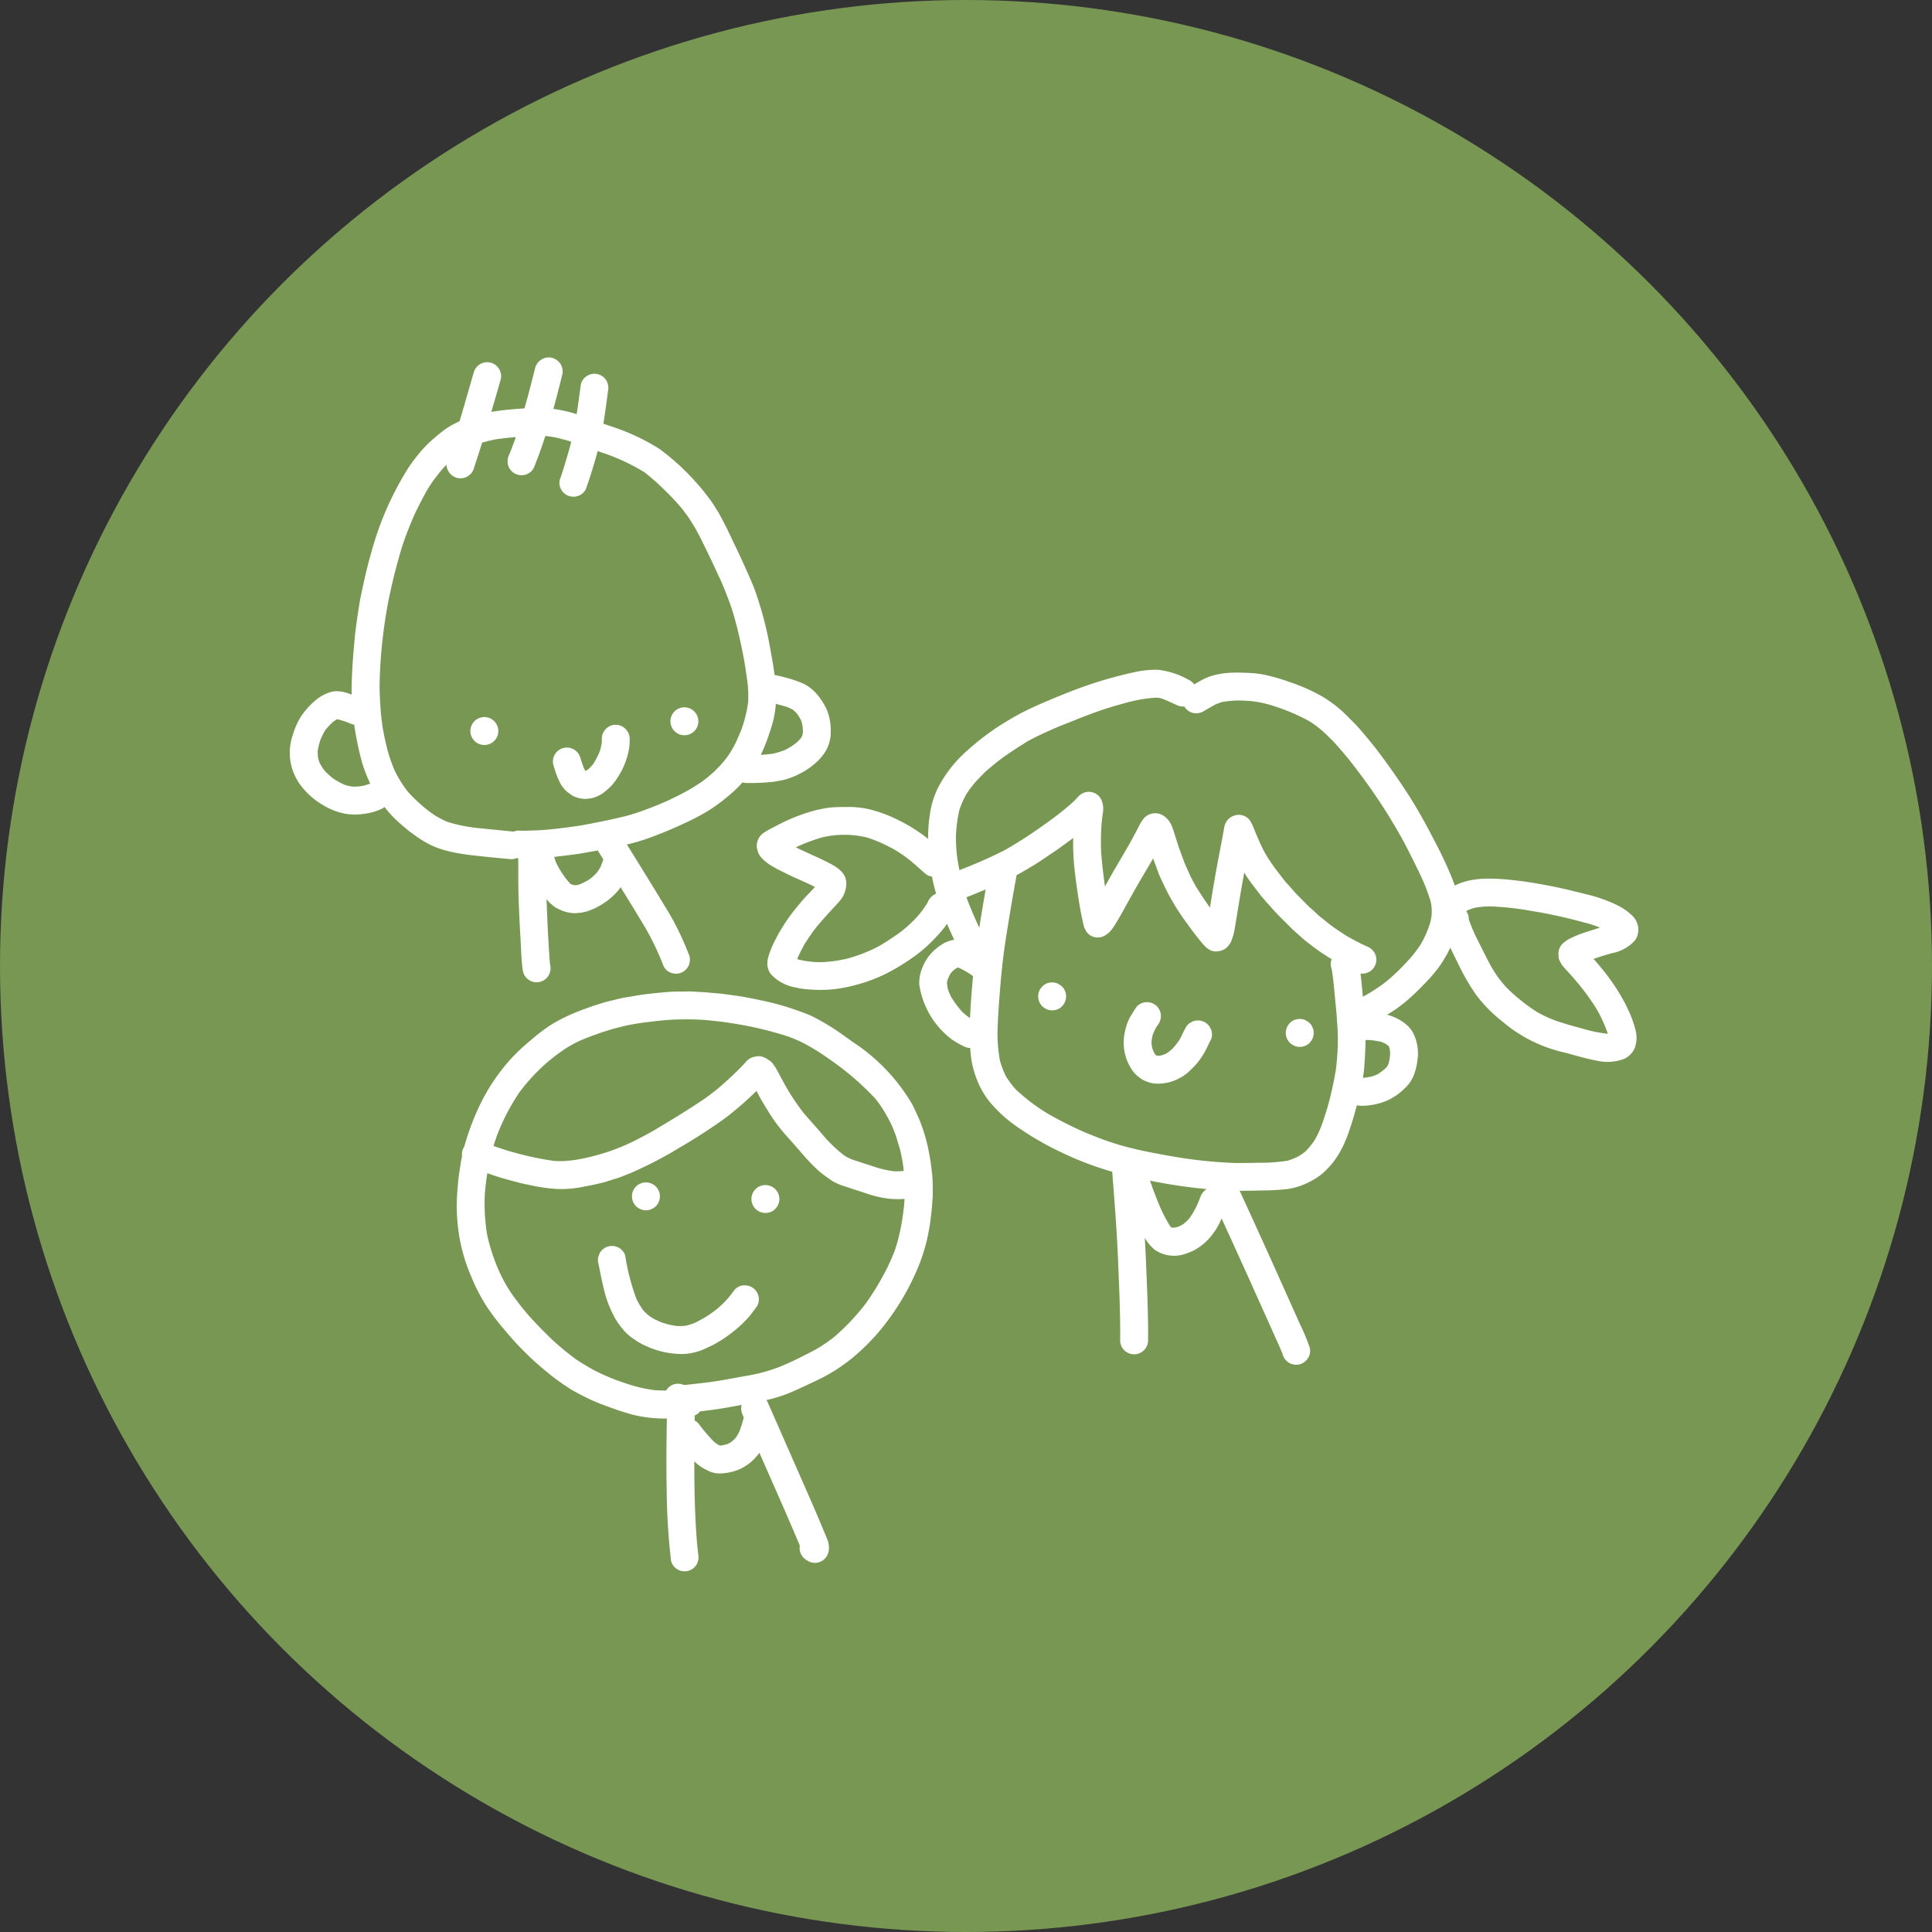<svg xmlns="http://www.w3.org/2000/svg" xmlns:xlink="http://www.w3.org/1999/xlink" width="200" height="200" viewBox="0 0 200 200">
  <rect x="0" y="0" width="200" height="200" fill="#333333" stroke="none"/>
  <defs>
    <clipPath id="clip-path">
      <rect id="長方形_32" data-name="長方形 32" width="139.617" height="125.66" fill="#fff"/>
    </clipPath>
  </defs>
  <g id="グループ_42" data-name="グループ 42" transform="translate(-1072 -2827)">
    <circle id="楕円形_2" data-name="楕円形 2" cx="100" cy="100" r="100" transform="translate(1072 2827)" fill="#789753"/>
    <g id="グループ_41" data-name="グループ 41" transform="translate(1102 2864)">
      <g id="グループ_40" data-name="グループ 40" clip-path="url(#clip-path)">
        <path id="パス_77" data-name="パス 77" d="M72.385,141.4a1.446,1.446,0,1,0,1.511,1.377,1.454,1.454,0,0,0-1.511-1.377" transform="translate(-52.311 -104.169)" fill="#fff"/>
        <path id="パス_78" data-name="パス 78" d="M151.039,137.582a1.446,1.446,0,1,0,1.511,1.377,1.454,1.454,0,0,0-1.511-1.377" transform="translate(-110.257 -101.36)" fill="#fff"/>
        <path id="パス_79" data-name="パス 79" d="M109.975,144.432l-.065,0a1.46,1.46,0,0,0-1.377,1.512c.005.1,0,.207,0,.31a6.132,6.132,0,0,1-.209.926,8.03,8.03,0,0,1-.685,1.323,4.858,4.858,0,0,1-.5.533,3.078,3.078,0,0,1-.273.17q-.043-.039-.084-.079-.04-.066-.077-.133c-.152-.39-.278-.787-.407-1.186a1.445,1.445,0,0,0-2.759.862c.113.353.215.715.354,1.058.114.28.239.552.374.823a3.69,3.69,0,0,0,.526.689l.192.168.5.356a2.957,2.957,0,0,0,1.326.345,4.336,4.336,0,0,0,.782-.1,3.458,3.458,0,0,0,.814-.344,2.182,2.182,0,0,0,.389-.267c.187-.146.368-.3.543-.461a5.982,5.982,0,0,0,.848-1.07,7.545,7.545,0,0,0,.916-1.936,5.969,5.969,0,0,0,.314-2.117,1.461,1.461,0,0,0-1.446-1.379" transform="translate(-76.235 -106.406)" fill="#fff"/>
        <path id="パス_80" data-name="パス 80" d="M55.986,38.22a5.545,5.545,0,0,0-.346-1.629,6.705,6.705,0,0,0-1.184-1.852A4.233,4.233,0,0,0,52.8,33.619a12.183,12.183,0,0,0-1.349-.442c-.418-.12-.844-.215-1.268-.309l-.046-.325c-.117-.841-.272-1.678-.422-2.513a36.375,36.375,0,0,0-1.039-4.323c-.224-.725-.447-1.456-.741-2.156-.377-.9-.773-1.784-1.182-2.669-.3-.66-.621-1.313-.934-1.968s-.618-1.34-.972-1.983c-.189-.343-.36-.708-.573-1.038-.222-.346-.428-.714-.675-1.043a22.789,22.789,0,0,0-1.627-2.009,24.168,24.168,0,0,0-3.753-3.4A22.142,22.142,0,0,0,33.01,7.056l-.548-.2c.186-1.134.334-2.274.484-3.413a1.532,1.532,0,0,0-.187-1.074,1.459,1.459,0,0,0-.919-.646,1.437,1.437,0,0,0-.3-.032,1.459,1.459,0,0,0-.771.22,1.412,1.412,0,0,0-.646.919c-.134,1.017-.268,2.034-.429,3.046-.363-.116-.729-.221-1.1-.305-.43-.1-.867-.18-1.307-.239.328-1.189.631-2.385.928-3.581A1.455,1.455,0,0,0,27.1.034,1.427,1.427,0,0,0,26.8,0,1.479,1.479,0,0,0,25.385,1.14c-.343,1.384-.7,2.763-1.088,4.134-.209.014-.418.029-.628.044-.937.07-1.878.165-2.808.323q.5-1.7.983-3.393A1.453,1.453,0,0,0,20.737.529a1.428,1.428,0,0,0-.3-.033,1.459,1.459,0,0,0-.77.22,1.51,1.51,0,0,0-.646.919c-.478,1.659-.954,3.319-1.45,4.973-.172.082-.343.166-.512.25a7.473,7.473,0,0,0-1.18.738c-.5.377-.985.8-1.45,1.221a12.922,12.922,0,0,0-1.318,1.466c-.281.348-.55.718-.8,1.09a32.158,32.158,0,0,0-3.885,8.862C8,21.688,7.676,23.17,7.366,24.65c-.156.746-.265,1.506-.374,2.261s-.215,1.505-.281,2.261c-.076.864-.157,1.728-.212,2.593-.053.824-.082,1.642-.1,2.468,0,.222,0,.444.007.667-.189-.064-.378-.131-.569-.189a3.427,3.427,0,0,0-.973-.156,2.276,2.276,0,0,0-.592.075,4.442,4.442,0,0,0-1.714.956,7.912,7.912,0,0,0-1.422,1.62,7.569,7.569,0,0,0-.81,1.826A5.649,5.649,0,0,0,.414,43.05,6.552,6.552,0,0,0,.959,44.07a7.816,7.816,0,0,0,.736.9,7.731,7.731,0,0,0,1.767,1.386,6.872,6.872,0,0,0,2.086.845,5.826,5.826,0,0,0,2.023.061,6.148,6.148,0,0,0,1.7-.424l.335-.153a1.516,1.516,0,0,0,.194-.149,11.878,11.878,0,0,0,1.628,1.726l.753.639c.225.192.478.357.713.533a10.65,10.65,0,0,0,1.8,1.09,9.776,9.776,0,0,0,2.07.671c.637.141,1.273.243,1.922.321,1.3.156,2.6.276,3.9.4l.373.032a1.469,1.469,0,0,0,.493-.112c.068.006.134.007.2.011,0,1.054,0,2.109.012,3.164.008.928.055,1.854.095,2.781.034.83.081,1.659.13,2.487.063,1.089.077,2.2.249,3.279a1.445,1.445,0,0,0,2.631.456,1.5,1.5,0,0,0,.19-1.09c-.013-.079-.026-.159-.037-.239-.123-1.634-.209-3.274-.278-4.911-.024-.567-.047-1.133-.065-1.7.028.037.055.076.084.112.089.107.182.209.28.307l.454.382a5.431,5.431,0,0,0,.933.452,4.123,4.123,0,0,0,1,.2,2.488,2.488,0,0,0,.449-.01,4.7,4.7,0,0,0,.826-.128,6.512,6.512,0,0,0,1.729-.782A6.736,6.736,0,0,0,34.1,55.047c.051-.064.1-.13.147-.2q.83,1.345,1.652,2.694c.51.845,1.043,1.687,1.488,2.569a28.89,28.89,0,0,1,1.309,2.908,1.387,1.387,0,0,0,.863.718,1.445,1.445,0,0,0,1.8-.962l.061-.369a1.449,1.449,0,0,0-.16-.716,28.868,28.868,0,0,0-1.309-2.906c-.444-.882-.977-1.726-1.488-2.57-1.173-1.94-2.372-3.864-3.568-5.789a19.17,19.17,0,0,0,2.142-.622,43.954,43.954,0,0,0,4.608-1.955,20.5,20.5,0,0,0,2.012-1.133,18.722,18.722,0,0,0,2.065-1.591,11.169,11.169,0,0,0,1.144-1.133,1.476,1.476,0,0,0,.478.067A22.85,22.85,0,0,0,50,43.94c.348-.051.693-.114,1.038-.183a6.59,6.59,0,0,0,.732-.219A8.826,8.826,0,0,0,52.975,43a7.794,7.794,0,0,0,1.793-1.335,5.547,5.547,0,0,0,.708-.915,3.814,3.814,0,0,0,.387-.934A3.374,3.374,0,0,0,56,38.885c.008-.224,0-.442-.016-.665M7.514,44.362a6,6,0,0,1-1.009.07,5.506,5.506,0,0,1-.764-.165A7.9,7.9,0,0,1,4.5,43.6a7.3,7.3,0,0,1-.916-.842,5.756,5.756,0,0,1-.482-.754,4.607,4.607,0,0,1-.179-.578,5.362,5.362,0,0,1-.036-.663,7.085,7.085,0,0,1,.276-1.151,6.716,6.716,0,0,1,.527-1.051,7.683,7.683,0,0,1,.8-.846,3.947,3.947,0,0,1,.413-.262c.29.067.573.154.857.248.16.062.319.125.477.189a2.289,2.289,0,0,0,.432.133c.041.312.087.624.145.933.113.606.225,1.207.367,1.807.1.415.2.827.318,1.236a15.409,15.409,0,0,0,.826,2.114,4.653,4.653,0,0,1-.806.244M29.26,54.612l-.023-.011.025.011h0m.006,0h0l.066.03-.067-.03M32.192,52.7a5.161,5.161,0,0,1-.414.644,6.2,6.2,0,0,1-.749.681,7.16,7.16,0,0,1-1,.519,3.708,3.708,0,0,1-.365.09c-.085,0-.168,0-.254-.007-.107-.028-.211-.061-.317-.1l-.046-.028a8.978,8.978,0,0,1-1.523-2.3c-.051-.163-.1-.328-.148-.492l.611-.073c.721-.089,1.445-.166,2.162-.286.578-.1,1.155-.2,1.731-.31l.575.926c-.08.249-.168.492-.268.732M45.4,41.2a9.828,9.828,0,0,1-.918,1.117c-.217.217-.423.453-.655.654l-.576.5c-.265.2-.528.414-.808.6-.408.264-.81.52-1.232.757-.729.407-1.477.772-2.233,1.126-.656.279-1.312.561-1.983.8a22.124,22.124,0,0,1-2.193.722c-1.467.364-2.944.657-4.429.933-1.09.179-2.188.323-3.287.436-.557.057-1.113.1-1.672.117-.517.017-1.035.046-1.552.033l-.2-.016a1.435,1.435,0,0,0-.492.111c-1.1-.106-2.194-.222-3.292-.33a16.68,16.68,0,0,1-3.527-.667,9.291,9.291,0,0,1-1.617-.872,16.359,16.359,0,0,1-2.5-2.248,11.981,11.981,0,0,1-1.357-2.16,15.864,15.864,0,0,1-.69-1.906c-.11-.373-.19-.753-.279-1.132-.113-.473-.2-.95-.291-1.43-.068-.53-.148-1.06-.189-1.593-.052-.675-.1-1.347-.12-2.025-.037-1.2.036-2.4.113-3.6a52.434,52.434,0,0,1,.821-6.088c.23-1.1.48-2.2.769-3.286.155-.585.319-1.165.488-1.746.131-.449.286-.891.437-1.334.377-.991.759-1.984,1.228-2.936.281-.57.57-1.131.874-1.69.234-.432.509-.842.781-1.25.276-.365.556-.725.844-1.08a7.548,7.548,0,0,1,.557-.606,1.583,1.583,0,0,0,.228.725,1.446,1.446,0,0,0,1.993.458c.1-.079.193-.158.289-.238a1.46,1.46,0,0,0,.357-.681c.285-.847.557-1.7.822-2.553.448-.13.9-.238,1.364-.336.7-.1,1.409-.176,2.118-.241-.042.127-.083.255-.126.383-.18.487-.363.973-.559,1.454a1.534,1.534,0,0,0-.1,1.1,1.445,1.445,0,0,0,1.81.949,1.391,1.391,0,0,0,.849-.709c.442-1.078.831-2.175,1.187-3.282a8.592,8.592,0,0,1,1.089.158c.537.123,1.067.26,1.592.428-.08.327-.165.653-.259.978-.247.852-.5,1.7-.775,2.544l-.022.058-.132.364a1.446,1.446,0,0,0,1.844,1.686,1.377,1.377,0,0,0,.849-.708c.387-1.035.7-2.089,1.009-3.149q.117-.4.223-.81l.437.159a21.042,21.042,0,0,1,4.4,2.037,22.989,22.989,0,0,1,2.1,1.855c.617.594,1.2,1.218,1.754,1.865l.6.8c.242.323.443.687.662,1.025s.384.694.574,1.038.358.717.535,1.075c.612,1.237,1.192,2.491,1.771,3.743.3.716.586,1.43.852,2.159.234.638.427,1.294.6,1.95.37,1.382.663,2.773.92,4.178q.143.906.271,1.812a12.149,12.149,0,0,1,.1,2.312,13.247,13.247,0,0,1-.718,2.879c-.188.46-.384.912-.592,1.364A10.957,10.957,0,0,1,45.4,41.2m7.65-2.043c-.043.088-.089.171-.138.254a5.538,5.538,0,0,1-.49.5,7.709,7.709,0,0,1-1.091.695,8.006,8.006,0,0,1-1.332.421c-.413.056-.825.094-1.24.116A18.057,18.057,0,0,0,49.616,39c.131-.365.238-.735.348-1.107a9.711,9.711,0,0,0,.348-2.028c.389.1.776.2,1.158.32a5.326,5.326,0,0,1,.641.307,4.249,4.249,0,0,1,.369.36,5.78,5.78,0,0,1,.438.7,4.452,4.452,0,0,1,.147.51,5.873,5.873,0,0,1,.052.778c-.018.107-.042.212-.07.316" transform="translate(0 -0.001)" fill="#fff"/>
        <path id="パス_81" data-name="パス 81" d="M114.825,268.1a22.127,22.127,0,0,0-.384-2.52,17.268,17.268,0,0,0-.609-2.205c-.131-.348-.253-.7-.406-1.041-.22-.484-.439-.966-.685-1.436a19.4,19.4,0,0,0-6.125-6.388c-.7-.506-1.39-1.012-2.116-1.474-.648-.413-1.308-.791-1.993-1.141a9.605,9.605,0,0,0-.958-.4c-.5-.19-1-.365-1.5-.528-.673-.216-1.356-.41-2.044-.569-.8-.184-1.585-.35-2.387-.5s-1.612-.249-2.421-.357c-.346-.047-.695-.07-1.042-.1-.449-.041-.9-.086-1.349-.105-.369-.016-.744-.051-1.114-.051h-.05l-1.29.014c-.817.008-1.64.108-2.453.189-.691.068-1.382.171-2.065.294-.464.082-.946.139-1.4.253l-1.239.306c-.4.1-.788.237-1.179.356-.364.11-.719.249-1.076.375-.612.218-1.211.458-1.8.733-.494.229-.975.475-1.445.749a14.3,14.3,0,0,0-1.543,1.069c-.4.306-.776.643-1.162.964a18.946,18.946,0,0,0-1.685,1.6,20.172,20.172,0,0,0-3.539,5.406,25.887,25.887,0,0,0-1.179,3.141q-.095.307-.179.62a1.361,1.361,0,0,0-.227.965c-.062.3-.119.6-.164.9q-.09.6-.181,1.207c-.067.446-.085.9-.126,1.354a19.084,19.084,0,0,0,.443,6.131,19.323,19.323,0,0,0,1.007,2.961,18.784,18.784,0,0,0,1.664,3.164,25.4,25.4,0,0,0,1.769,2.3,32.011,32.011,0,0,0,3.284,3.415c.577.51,1.174,1,1.777,1.476.335.266.692.514,1.047.754.319.218.641.437.978.628.581.329,1.169.629,1.773.914.673.317,1.38.576,2.08.829.8.288,1.6.56,2.419.771a13.543,13.543,0,0,0,2.891.369c.179.007.357,0,.536,0-.036,2.489-.064,4.979-.015,7.468a69.9,69.9,0,0,0,.446,7.229,1.393,1.393,0,0,0,.637.9,1.445,1.445,0,0,0,1.994-.448,1.535,1.535,0,0,0,.19-1.09c-.048-.383-.087-.767-.126-1.15-.228-2.819-.284-5.645-.279-8.472a5.017,5.017,0,0,0,1.921,1.161,2.922,2.922,0,0,0,1,.078,5.61,5.61,0,0,0,1.26-.238,4.826,4.826,0,0,0,1.967-1.2,5.4,5.4,0,0,0,.588-.691q.744,1.69,1.488,3.381c.474,1.079.953,2.155,1.418,3.238.236.549.477,1.1.708,1.648.188.449.386.9.572,1.346a1.451,1.451,0,0,0,.012.573,1.526,1.526,0,0,0,.637.9,2.565,2.565,0,0,0,.49.246,1.379,1.379,0,0,0,1.085-.1,1.454,1.454,0,0,0,.781-1.233,2.466,2.466,0,0,0-.029-.584,2.755,2.755,0,0,0-.176-.548c-.081-.217-.174-.429-.264-.644l-.413-.989c-.224-.535-.455-1.066-.683-1.6-.486-1.129-.983-2.254-1.477-3.378q-1.65-3.753-3.3-7.506a1.177,1.177,0,0,0-.119-.206c.095-.022.19-.042.284-.066a14.307,14.307,0,0,0,2.166-.7c.815-.35,1.617-.726,2.417-1.109a18.057,18.057,0,0,0,4.047-2.5,22.576,22.576,0,0,0,3.144-3.2,26.4,26.4,0,0,0,2.726-4.2c.385-.759.738-1.52,1.053-2.309a20.146,20.146,0,0,0,.754-2.4c.09-.347.145-.7.216-1.056s.133-.743.176-1.112c.057-.49.129-.981.159-1.474.025-.38.07-.763.071-1.143a19.1,19.1,0,0,0-.068-2.216M72.1,259.749a19.9,19.9,0,0,1,2.648-2.906c.393-.356.82-.682,1.229-1.021l-.285.236c.431-.333.869-.652,1.33-.943a13.562,13.562,0,0,1,1.23-.674c.511-.229,1.029-.434,1.557-.622.357-.127.712-.265,1.075-.375.4-.12.795-.261,1.2-.36l1.239-.306c.523-.095,1.046-.189,1.573-.26.76-.1,1.516-.186,2.279-.261a28.847,28.847,0,0,1,4.079-.025c.686.064,1.369.133,2.053.224.735.1,1.467.219,2.2.356a37.28,37.28,0,0,1,4.537,1.172c.34.132.676.268,1.011.418.413.183.806.41,1.2.631a23.023,23.023,0,0,1,1.978,1.284,28.226,28.226,0,0,1,4.725,4.061,11.043,11.043,0,0,1,.777,1.082c.283.458.543.925.793,1.4.087.183.174.367.245.554.126.335.278.67.38,1.013s.209.695.314,1.042.163.7.244,1.046c.054.3.107.591.141.889.017.153.033.3.049.457a6.32,6.32,0,0,1-1,.037,10.705,10.705,0,0,1-2.028-.462c-.778-.257-1.559-.5-2.336-.765a4.846,4.846,0,0,1-.7-.347c-.048-.03-.1-.062-.142-.094a15.284,15.284,0,0,1-2.254-2.189c-.633-.746-1.3-1.468-1.932-2.21a24.856,24.856,0,0,1-1.44-2.089c-.5-.805-.92-1.662-1.386-2.491a2.812,2.812,0,0,0-.266-.394,1.446,1.446,0,0,0-.541-.5,1.332,1.332,0,0,0-.331-.2,1.451,1.451,0,0,0-.684-.17l-.066,0a4.822,4.822,0,0,0-.517.1,1.6,1.6,0,0,0-.756.537c-.271.292-.544.581-.828.86-.627.618-1.28,1.206-1.944,1.782-.571.466-1.153.918-1.766,1.327-.833.554-1.678,1.089-2.528,1.617-.764.473-1.536.935-2.308,1.395-.74.44-1.509.827-2.273,1.219a22.442,22.442,0,0,1-2.652,1.08c-.587.183-1.167.359-1.763.5-.445.108-.9.2-1.345.284-.412.064-.823.117-1.24.145a8.915,8.915,0,0,1-1.243-.015,32.25,32.25,0,0,1-4.28-.923c-.484-.125-.958-.3-1.433-.45-.161-.052-.322-.107-.482-.164.109-.354.223-.706.348-1.055a21.762,21.762,0,0,1,2.325-4.487m33.57,6.471c-.074-.052-.148-.1-.221-.158l.221.158M94.826,294.966a4.317,4.317,0,0,1-.338.549,5.467,5.467,0,0,1-.486.441,3.936,3.936,0,0,1-.365.186c-.2.055-.39.1-.59.14-.074,0-.147,0-.221,0l-.032-.011a5.159,5.159,0,0,1-.532-.374,17.862,17.862,0,0,1-1.594-1.871,1.207,1.207,0,0,0-.41-.322q0-.265.008-.53a1.35,1.35,0,0,0,.486-.333c.027-.029.052-.058.076-.089l.16-.018c.779-.089,1.554-.192,2.327-.324.6-.1,1.2-.214,1.806-.326a1.525,1.525,0,0,0,.11,1.042l.112.255a10.877,10.877,0,0,1-.517,1.589M111.6,273.72c-.095.469-.2.927-.321,1.389-.091.353-.207.7-.322,1.042-.184.458-.375.909-.58,1.359-.226.491-.481.969-.742,1.442a29.507,29.507,0,0,1-1.616,2.569c-.238.307-.474.615-.726.911-.306.357-.62.7-.938,1.048a21.393,21.393,0,0,1-1.7,1.607,14.459,14.459,0,0,1-2.008,1.336c-.748.4-1.5.773-2.267,1.141-.525.24-1.05.476-1.59.681a17.005,17.005,0,0,1-1.906.575c-.63.158-1.281.254-1.919.371q-.836.155-1.672.307c-.656.111-1.311.215-1.971.29l-1.118.127c-.354.039-.719.1-1.078.1a1.476,1.476,0,0,0-1.013-.061,1.448,1.448,0,0,0-.807.644c-.386,0-.772-.01-1.157-.035a14.564,14.564,0,0,1-2.793-.633c-.414-.133-.824-.277-1.233-.425a22.04,22.04,0,0,1-2.039-.89,21.294,21.294,0,0,1-2.1-1.247,27.038,27.038,0,0,1-2.843-2.389c-.554-.546-1.092-1.1-1.626-1.669-.394-.419-.76-.861-1.128-1.3l-.787-1.038a14.838,14.838,0,0,1-1.512-2.567,19.442,19.442,0,0,1-1.323-3.992,20.365,20.365,0,0,1-.225-4.208c.054-.579.108-1.157.2-1.733.019-.125.038-.25.057-.374.354.126.71.249,1.068.363.785.25,1.578.452,2.375.658.383.1.776.168,1.162.252a17.469,17.469,0,0,0,2.591.359,10.935,10.935,0,0,0,2.8-.242c.386-.077.778-.138,1.16-.23.345-.085.7-.15,1.042-.255l1.242-.385c.4-.123.784-.3,1.172-.446.354-.134.7-.3,1.041-.456a40,40,0,0,0,4.238-2.261,54.529,54.529,0,0,0,4.8-3.111,33.991,33.991,0,0,0,3.169-2.763l.021.039c.164.31.328.622.5.924.4.682.812,1.351,1.253,2.008a18.465,18.465,0,0,0,1.576,1.948c.487.549.972,1.1,1.446,1.654A18.678,18.678,0,0,0,103,267.765a10.139,10.139,0,0,0,1.021.8c.191.136.38.27.582.393a6.284,6.284,0,0,0,1.266.524c.7.239,1.415.462,2.121.694a11.119,11.119,0,0,0,2.072.519,8.366,8.366,0,0,0,1.761.073c.055,0,.109-.014.163-.02-.011.206-.025.411-.04.617-.091.787-.189,1.573-.346,2.351" transform="translate(-48.348 -183.649)" fill="#fff"/>
        <path id="パス_82" data-name="パス 82" d="M136.056,327.264a1.445,1.445,0,0,0,.917-2.5,1.494,1.494,0,0,0-1.055-.387,1.445,1.445,0,0,0-.917,2.5,1.493,1.493,0,0,0,1.055.387" transform="translate(-99.12 -238.975)" fill="#fff"/>
        <path id="パス_83" data-name="パス 83" d="M182.893,325.432a1.445,1.445,0,0,0-.917,2.5,1.493,1.493,0,0,0,1.054.387,1.445,1.445,0,0,0,.917-2.5,1.493,1.493,0,0,0-1.055-.387" transform="translate(-133.727 -239.753)" fill="#fff"/>
        <path id="パス_84" data-name="パス 84" d="M136.289,353.454a1.387,1.387,0,0,0-.988.458,13.509,13.509,0,0,1-.841,1.058,10.48,10.48,0,0,1-.94.895,12.414,12.414,0,0,1-1.1.793c-.4.246-.8.466-1.219.671a6.32,6.32,0,0,1-.956.31,5.491,5.491,0,0,1-.837.033,7.147,7.147,0,0,1-.8-.128c-.3-.07-.6-.16-.888-.257-.224-.093-.442-.191-.661-.3a5.043,5.043,0,0,1-.587-.356,5.54,5.54,0,0,1-.619-.567,8.162,8.162,0,0,1-.708-1.176,22.377,22.377,0,0,1-1.17-4.5,1.389,1.389,0,0,0-.7-.838,1.455,1.455,0,0,0-.681-.169,1.435,1.435,0,0,0-.437.068,1.45,1.45,0,0,0-.838.7c-.045.121-.09.242-.134.364a1.436,1.436,0,0,0,.032.754c.159.816.318,1.634.512,2.443a11.753,11.753,0,0,0,.662,2.063,11.97,11.97,0,0,0,.584,1.183,8.119,8.119,0,0,0,.9,1.217,5.215,5.215,0,0,0,1.07.9c.138.091.273.19.415.272a8.682,8.682,0,0,0,1.123.548,8.821,8.821,0,0,0,2.392.614,8.392,8.392,0,0,0,1.192.058,6.32,6.32,0,0,0,1.511-.287,7.441,7.441,0,0,0,.994-.417c.187-.087.377-.17.559-.27a13.118,13.118,0,0,0,1.848-1.207,12.474,12.474,0,0,0,1.754-1.611c.244-.285.465-.585.687-.886.073-.1.146-.2.218-.3a1.446,1.446,0,0,0-1.344-2.125" transform="translate(-89.251 -257.4)" fill="#fff"/>
        <path id="パス_85" data-name="パス 85" d="M296.612,246.064l-.331-.2a1.426,1.426,0,0,0-.574-.121,1.487,1.487,0,0,0-.173.01,1.382,1.382,0,0,0-.954.526,1.445,1.445,0,0,0,.215,2.033l.331.2a1.428,1.428,0,0,0,.747.111,1.383,1.383,0,0,0,.954-.526,1.445,1.445,0,0,0-.215-2.033" transform="translate(-216.786 -181.043)" fill="#fff"/>
        <path id="パス_86" data-name="パス 86" d="M393.965,260.433l-.331-.2a1.426,1.426,0,0,0-.574-.121,1.483,1.483,0,0,0-.173.01,1.382,1.382,0,0,0-.954.526,1.445,1.445,0,0,0,.215,2.033l.331.2a1.429,1.429,0,0,0,.747.111,1.382,1.382,0,0,0,.954-.526,1.445,1.445,0,0,0-.215-2.033" transform="translate(-288.508 -191.629)" fill="#fff"/>
        <path id="パス_87" data-name="パス 87" d="M336.109,255.513a1.455,1.455,0,0,0-1.107-.02l-.324.178a1.433,1.433,0,0,0-.472.589c-.122.2-.217.42-.318.633-.086.18-.179.354-.275.528a7,7,0,0,1-.77.954,4.9,4.9,0,0,1-.58.44c-.155.07-.309.132-.469.188-.129.024-.258.041-.391.053l-.1-.014L331.2,259l-.011-.009a3.139,3.139,0,0,1-.2-.276,4.362,4.362,0,0,1-.187-.469,4.685,4.685,0,0,1-.076-.64,5.854,5.854,0,0,1,.12-.685,4.684,4.684,0,0,1,.339-.758q.1-.154.2-.306a1.554,1.554,0,0,0,.311-1.079,1.444,1.444,0,0,0-1.439-1.276,1.415,1.415,0,0,0-.167.01,1.394,1.394,0,0,0-.954.526c-.225.345-.437.7-.65,1.052a5.394,5.394,0,0,0-.5,1.427,5.091,5.091,0,0,0,.224,3.053,5.381,5.381,0,0,0,.549,1.007,3.259,3.259,0,0,0,.5.551,3.015,3.015,0,0,0,.61.429,3.27,3.27,0,0,0,1.374.378,4.64,4.64,0,0,0,1.766-.287,5.129,5.129,0,0,0,1.188-.632,4.219,4.219,0,0,0,.535-.461c.153-.145.313-.29.455-.446a7.535,7.535,0,0,0,.635-.782,8.4,8.4,0,0,0,.632-1.083c.137-.276.254-.561.413-.825a1.379,1.379,0,0,0,.02-1.105,1.455,1.455,0,0,0-.768-.8" transform="translate(-241.526 -186.757)" fill="#fff"/>
        <path id="パス_88" data-name="パス 88" d="M274.714,149a2.078,2.078,0,0,0-.563-.786c-.116-.106-.222-.2-.344-.3a7.174,7.174,0,0,0-1.162-.726,15.133,15.133,0,0,0-3.269-1.134c-1.5-.379-3.006-.747-4.534-1.006a36.628,36.628,0,0,0-4.233-.553c-.416-.021-.833-.039-1.248-.039a9.244,9.244,0,0,0-1.892.171,6.87,6.87,0,0,0-1.479.478c-.045.021-.087.047-.131.07-.131-.379-.277-.752-.43-1.122-.587-1.415-1.284-2.791-2-4.145-.746-1.418-1.529-2.83-2.4-4.175s-1.791-2.67-2.75-3.964c-.409-.55-.829-1.094-1.267-1.622-.56-.673-1.12-1.356-1.742-1.974l-.865-.859a12.6,12.6,0,0,0-2.665-1.935,19.862,19.862,0,0,0-3.025-1.292,19.322,19.322,0,0,0-1.985-.6,9.43,9.43,0,0,0-1.755-.3c-.546-.031-1.1-.059-1.644-.059a11.4,11.4,0,0,0-1.49.088,7.957,7.957,0,0,0-1.391.331,6.424,6.424,0,0,0-1.107.537c-.156.086-.31.175-.465.265a1.466,1.466,0,0,0-.591-.489,8.6,8.6,0,0,0-3.1-1.021q-.163-.007-.326-.007a10.441,10.441,0,0,0-2.233.266,43.777,43.777,0,0,0-4.827,1.353c-1.407.485-2.8,1.054-4.167,1.634-.734.31-1.46.632-2.175.983-.81.4-1.589.853-2.358,1.326a26.679,26.679,0,0,0-3.65,2.744,14.148,14.148,0,0,0-1.717,1.79,13.153,13.153,0,0,0-1.306,1.993,8.857,8.857,0,0,0-.876,2.673,16.267,16.267,0,0,0-.218,2.753c-.195-.16-.392-.316-.6-.465a17.626,17.626,0,0,0-2.718-1.606,14.246,14.246,0,0,0-2.836-1.016,9.771,9.771,0,0,0-2.333-.221c-.208,0-.415,0-.621.005a11.474,11.474,0,0,0-1.228.076,12.882,12.882,0,0,0-1.662.357c-.462.12-.908.287-1.358.444a15.932,15.932,0,0,0-1.838.8q-.437.218-.871.447a11.065,11.065,0,0,0-.962.552,1.628,1.628,0,0,0-.7,1.5q.054.254.122.5a2.132,2.132,0,0,0,.378.6,4.839,4.839,0,0,0,1.221.923c.393.237.815.43,1.223.638,1,.511,2.066.918,3.069,1.436-.4.461-.856.887-1.253,1.352-.527.618-1.044,1.235-1.513,1.9a19.172,19.172,0,0,0-1.373,2.292c-.155.3-.294.609-.418.92-.079.2-.149.4-.214.605a2.435,2.435,0,0,0-.151.933,1.816,1.816,0,0,0,.331.99,4.508,4.508,0,0,0,2.638,1.423,8.239,8.239,0,0,0,1.419.2,14.9,14.9,0,0,0,1.942.017,14.438,14.438,0,0,0,2.9-.508,16.428,16.428,0,0,0,3.044-1.141,22.187,22.187,0,0,0,2.961-1.812,14.061,14.061,0,0,0,1.865-1.609,14.743,14.743,0,0,0,1.135-1.253c.127-.159.244-.326.358-.5q.291.678.6,1.347c.048.1.1.206.148.309l-.037.006a3.63,3.63,0,0,0-.813.249,5.074,5.074,0,0,0-1.432,1.049,4.513,4.513,0,0,0-.954,1.447,4.2,4.2,0,0,0-.384,1.868A8.724,8.724,0,0,0,203.657,161a8.492,8.492,0,0,0,1.489.867,1.354,1.354,0,0,0,.547.121c.029.441.073.881.141,1.317a10.235,10.235,0,0,0,.572,2,8.6,8.6,0,0,0,1.35,2.313,14.266,14.266,0,0,0,3.015,2.679,31.74,31.74,0,0,0,4.366,2.5,32.455,32.455,0,0,0,4.275,1.7c.327.105.653.207.983.3.246,3.139.492,6.28.617,9.425.105,2.643.23,5.291.207,7.936a1.446,1.446,0,1,0,2.889.1c.024-2.644-.1-5.292-.207-7.934-.036-.9-.083-1.793-.135-2.69a4.418,4.418,0,0,0,1.025,1.24,3.556,3.556,0,0,0,3.348.362,6.426,6.426,0,0,0,.745-.311,6.2,6.2,0,0,0,.851-.567,5.878,5.878,0,0,0,1.087-1.145,6.392,6.392,0,0,0,.773-1.3c.043-.093.084-.186.126-.279q1.447,3.163,2.878,6.333.872,1.941,1.743,3.883.4.881.79,1.763c.294.658.6,1.313.875,1.981l.018.059a1.516,1.516,0,0,0,.637.9,1.444,1.444,0,0,0,1.994-.448,1.4,1.4,0,0,0,.19-1.089,20.28,20.28,0,0,0-.976-2.353l-.847-1.892q-.9-2.009-1.8-4.017-1.8-4-3.634-7.986l.123,0c.738,0,1.477-.012,2.215-.032a25.521,25.521,0,0,0,2.557-.138,7.146,7.146,0,0,0,2.46-.818,6.219,6.219,0,0,0,1.251-.831,9.233,9.233,0,0,0,1.127-1.2,10.033,10.033,0,0,0,.823-1.32,8.012,8.012,0,0,0,.357-.752c.173-.405.321-.809.463-1.226.284-.832.532-1.68.754-2.535a1.037,1.037,0,0,0,.2.04,5.67,5.67,0,0,0,1.32-.069,6.414,6.414,0,0,0,1.774-.53,6.534,6.534,0,0,0,2.039-1.591,3.655,3.655,0,0,0,.649-1.207,6.615,6.615,0,0,0,.306-1.408,4.7,4.7,0,0,0-.408-2.609,2.857,2.857,0,0,0-.273-.465,3.32,3.32,0,0,0-.482-.51,4.312,4.312,0,0,0-.9-.6,4.862,4.862,0,0,0-1.093-.423,15.33,15.33,0,0,0,1.86-1.3,22.814,22.814,0,0,0,1.776-1.66c.282-.286.557-.576.829-.873s.513-.605.762-.916a10.977,10.977,0,0,0,.817-1.246c.184-.309.348-.625.5-.948q.4.845.822,1.684a23.086,23.086,0,0,0,1.808,3.144,14.6,14.6,0,0,0,2.7,2.767,14.956,14.956,0,0,0,6.661,3.3c1.043.292,2.089.6,3.155.8a4.908,4.908,0,0,0,2.806-.163,2.172,2.172,0,0,0,1.145-1.156,3.111,3.111,0,0,0,.072-1.86,11.061,11.061,0,0,0-.8-2.174,12.461,12.461,0,0,0-.606-1.163c-.2-.351-.4-.7-.629-1.042a22.218,22.218,0,0,0-1.392-1.9c-.241-.288-.477-.581-.727-.86l-.188-.21c.262-.093.527-.181.793-.266.366-.116.737-.219,1.105-.329a4.255,4.255,0,0,0,2.388-1.319l.2-.331a3.211,3.211,0,0,0,.147-.588,2.014,2.014,0,0,0-.145-.935m-67.976-.081q-.049.312-.1.623-.2-.427-.387-.856c-.288-.646-.554-1.3-.815-1.956-.047-.118-.089-.237-.132-.356a1.317,1.317,0,0,0,.176-.056q.911-.367,1.818-.742-.293,1.67-.563,3.343m-5.37-2.132q-.091.162-.185.324c-.211.326-.436.637-.676.942a11.347,11.347,0,0,1-.866.935,13.044,13.044,0,0,1-1.341,1.13c-.683.48-1.373.941-2.1,1.356a16,16,0,0,1-3.223,1.259,13.69,13.69,0,0,1-2.9.375,10.615,10.615,0,0,1-2.052-.249c-.08-.027-.158-.056-.236-.087a16.1,16.1,0,0,1,.821-1.63c.252-.391.513-.774.781-1.155.315-.446.684-.859,1.039-1.272.314-.368.643-.725.973-1.078.252-.267.5-.534.741-.814a2.778,2.778,0,0,0,.723-2.076c-.108-1.055-1.188-1.613-2.033-2.039-.462-.233-.934-.446-1.4-.662-.594-.272-1.2-.541-1.786-.832a17.963,17.963,0,0,1,2.783-1.042,10.66,10.66,0,0,1,1.417-.223c.351-.029.707-.031,1.06-.028a10.029,10.029,0,0,1,2.17.291,15.577,15.577,0,0,1,2.991,1.363,13.918,13.918,0,0,1,1.433,1.014c.526.429,1.027.894,1.537,1.341a1.3,1.3,0,0,0,.7.308c.034.157.068.315.1.471.1.439.211.875.331,1.307l-.013,0a1.549,1.549,0,0,0-.8.768m3.431,11.365a10.432,10.432,0,0,1-1.061-1.449,5.834,5.834,0,0,1-.349-.844,5.276,5.276,0,0,1-.08-.6c.009-.085.021-.168.036-.252a5.066,5.066,0,0,1,.279-.64,2.121,2.121,0,0,1,.678-.643c.052-.023.1-.044.158-.064a8.6,8.6,0,0,1,1.087.573c.154.1.307.21.461.314-.112,1.2-.215,2.409-.278,3.616q-.019.366-.035.734a6.677,6.677,0,0,1-.9-.746m24.744,19.274c-.113.286-.231.57-.353.854a8.3,8.3,0,0,1-.826,1.4,5.063,5.063,0,0,1-.588.541,4.917,4.917,0,0,1-.508.268,3.952,3.952,0,0,1-.433.1c-.092,0-.183,0-.274-.009l-.025-.008c-.049-.055-.1-.11-.141-.166a14.8,14.8,0,0,1-1-1.9c-.281-.657-.534-1.318-.784-1.987l-.162-.459c-.04-.112-.081-.224-.122-.335a55.04,55.04,0,0,0,5.872.874,1.553,1.553,0,0,0-.657.826M243.5,164.51a35.038,35.038,0,0,1-.822,3.635c-.158.52-.323,1.035-.5,1.551a10.808,10.808,0,0,1-.819,1.818,7.819,7.819,0,0,1-.95,1.173,5.368,5.368,0,0,1-.71.5,6.951,6.951,0,0,1-1.143.467,17.877,17.877,0,0,1-3,.212q-1.173.03-2.345.03a48.034,48.034,0,0,1-6.074-.6c-1.1-.184-2.2-.39-3.292-.609-.905-.182-1.795-.413-2.685-.657-.569-.182-1.143-.354-1.7-.564-.726-.273-1.44-.552-2.152-.859a39.017,39.017,0,0,1-3.659-1.867,19.587,19.587,0,0,1-3.234-2.464,8.761,8.761,0,0,1-1.022-1.365,9.562,9.562,0,0,1-.617-1.6,15.5,15.5,0,0,1-.249-3.248c.04-1.226.127-2.446.219-3.669.1-1.29.219-2.578.376-3.863.149-1.217.35-2.429.546-3.639.252-1.543.513-3.083.8-4.619a1.227,1.227,0,0,0,.018-.168c.683-.371,1.353-.767,2.013-1.176.443-.274.868-.573,1.3-.865.341-.229.684-.454,1.019-.693.512-.368,1.028-.737,1.534-1.12v.074a25.431,25.431,0,0,0,.136,3.1q.173,1.528.41,3.049c.074.475.151.951.241,1.424.048.25.1.5.156.747q.031.144.061.288c.016.08.034.159.054.239.031.12.06.238.09.358.077.142.155.284.234.425a1.386,1.386,0,0,0,.962.579,1.476,1.476,0,0,0,1.058-.264,2.447,2.447,0,0,0,.494-.425,6.474,6.474,0,0,0,.51-.742c.245-.392.472-.795.7-1.2s.435-.785.654-1.177c.446-.8.892-1.594,1.355-2.382.389-.661.784-1.318,1.165-1.982q.035.1.072.2l.491,1.332c.126.343.295.672.445,1a23.315,23.315,0,0,0,2.4,4.064c.451.621.9,1.247,1.387,1.838s1.009,1.3,1.873,1.185a1.7,1.7,0,0,0,.821-.287,1.945,1.945,0,0,0,.575-.715,6,6,0,0,0,.4-1.456c.256-1.533.5-3.07.768-4.6q.1-.548.2-1.095a12.671,12.671,0,0,0,.772,1.146l.81,1.06c.418.549.9,1.05,1.355,1.567.542.612,1.139,1.18,1.713,1.763.448.455.945.868,1.418,1.3.287.261.613.488.916.729.232.184.467.352.708.522.441.309.9.6,1.356.881l-.08.282a1.44,1.44,0,0,0,.068.685c.1.517.164,1.042.217,1.566q.1,1.033.2,2.066c.117,1.223.221,2.438.237,3.666a25.442,25.442,0,0,1-.244,3.443m5.593-2.483a4.845,4.845,0,0,1,.062.591,6.049,6.049,0,0,1-.136.888,1.253,1.253,0,0,1-.383.628,5.96,5.96,0,0,1-.787.585,4.833,4.833,0,0,1-.6.224,6.681,6.681,0,0,1-.912.143c.063-.38.115-.762.142-1.146.053-.744.1-1.487.12-2.232q.007-.266.012-.532c.075-.006.15-.012.225-.014a8.426,8.426,0,0,1,1.367.189,4.05,4.05,0,0,1,.485.21,3.806,3.806,0,0,1,.322.242c.031.073.059.147.085.223m4.155-12.837a10.619,10.619,0,0,1-.9,2.023,11.5,11.5,0,0,1-1.2,1.582c-.363.4-.731.781-1.108,1.164q-.434.409-.878.809a12.613,12.613,0,0,1-1.179.911,17.9,17.9,0,0,1-1.65,1.008c-.05-.527-.1-1.053-.152-1.579-.027-.275-.061-.548-.095-.822a1.445,1.445,0,0,0,.772-2.756c-.746-.33-1.461-.712-2.172-1.113-.454-.287-.9-.582-1.341-.891-.489-.343-.945-.733-1.413-1.1-.253-.2-.483-.439-.723-.656-.208-.19-.429-.37-.626-.57l-1.226-1.246-.6-.683c-.21-.237-.438-.466-.63-.719l-.81-1.06a16.294,16.294,0,0,1-1.159-1.752c-.221-.421-.424-.848-.613-1.285-.092-.213-.183-.427-.276-.639-.15-.348-.262-.7-.44-1.038l-.177-.324a1.444,1.444,0,0,0-1.7-.493,1.53,1.53,0,0,0-.654.46,1.863,1.863,0,0,0-.349.9q-.051.3-.105.6c-.079.435-.165.867-.248,1.3-.167.873-.333,1.744-.489,2.62-.176.988-.341,1.978-.5,2.97q-.053.321-.106.643c-.508-.7-.979-1.426-1.442-2.159l-.435-.8c-.157-.288-.281-.6-.416-.893-.125-.279-.257-.553-.364-.84l-.484-1.312c-.122-.331-.222-.671-.332-1.006-.164-.495-.3-1.014-.5-1.492a2.446,2.446,0,0,0-.544-.769,1.8,1.8,0,0,0-.576-.379,1.561,1.561,0,0,0-1.786.462,4.1,4.1,0,0,0-.515.853l-.216.413c-.67,1.28-1.407,2.52-2.14,3.766-.383.652-.75,1.313-1.117,1.975q-.06-.423-.115-.847c-.111-.839-.2-1.677-.265-2.52-.055-.682-.042-1.372-.032-2.057.026-.427.037-.856.082-1.281.026-.245.052-.491.077-.736a2.448,2.448,0,0,0-.082-1.443,1.443,1.443,0,0,0-1.14-.9,1.406,1.406,0,0,0-.2-.015,1.514,1.514,0,0,0-1.126.536c-.159.177-.324.346-.493.513a30.952,30.952,0,0,1-2.709,2.149,48.873,48.873,0,0,1-4.353,2.833,48.843,48.843,0,0,1-4.712,2.075c-.072-.369-.14-.739-.2-1.112a16.144,16.144,0,0,1-.161-2.389,14.5,14.5,0,0,1,.368-2.768,9.659,9.659,0,0,1,.7-1.57,9.515,9.515,0,0,1,.99-1.316c.3-.328.606-.643.919-.955a23.859,23.859,0,0,1,1.994-1.62c.8-.561,1.61-1.089,2.441-1.6.3-.163.6-.323.9-.473.462-.227.927-.44,1.4-.653.879-.4,1.784-.742,2.678-1.1.871-.35,1.745-.683,2.63-.989s1.763-.547,2.652-.792a14.794,14.794,0,0,1,3.062-.515,3.808,3.808,0,0,1,.473.059c.589.2,1.156.484,1.722.741a1.375,1.375,0,0,0,.716.111c.024.04.043.083.071.121a1.458,1.458,0,0,0,.963.579,1.557,1.557,0,0,0,1.057-.264c.334-.193.668-.389,1-.578a5.5,5.5,0,0,1,.81-.314,10,10,0,0,1,1.753-.161c.469.014.939.025,1.406.079a11.983,11.983,0,0,1,1.52.291,20.692,20.692,0,0,1,4.388,1.79,11.227,11.227,0,0,1,1.806,1.436l.694.687c.646.718,1.278,1.444,1.873,2.208.707.907,1.384,1.832,2.048,2.77a57.4,57.4,0,0,1,3.327,5.367c.478.911.943,1.828,1.388,2.756a21.158,21.158,0,0,1,1.351,3.277,4.368,4.368,0,0,1-.058,2.516m17.212.473c-.475.141-.946.289-1.414.452a10.8,10.8,0,0,0-1.254.535,2.477,2.477,0,0,0-.621.4,1.429,1.429,0,0,0-.473.589,1.451,1.451,0,0,0-.111.748,1.316,1.316,0,0,0,.1.544c.087.166.178.33.276.49.09.108.182.216.273.323s.2.218.3.327c.623.679,1.223,1.38,1.778,2.115.309.41.6.824.885,1.251.2.3.382.614.563.928a16.3,16.3,0,0,1,.935,2.154,15.1,15.1,0,0,1-2.678-.553c-.406-.108-.811-.221-1.216-.334l-.976-.3a11.934,11.934,0,0,1-2.444-1.06,18.48,18.48,0,0,1-3.191-2.553c-.292-.321-.566-.654-.826-1a12.863,12.863,0,0,1-.848-1.341c-.4-.761-.792-1.522-1.167-2.3a17.663,17.663,0,0,1-1.044-2.377,1.429,1.429,0,0,1-.017-.2,1.238,1.238,0,0,0-.257-.669q.073-.052.149-.1a6.236,6.236,0,0,1,.641-.236,8.407,8.407,0,0,1,1.628-.171,29.813,29.813,0,0,1,4.166.443c.711.121,1.422.235,2.127.387.727.156,1.452.309,2.173.492q.953.241,1.9.5a10.965,10.965,0,0,1,1.06.384l-.414.122" transform="translate(-135.259 -90.5)" fill="#fff"/>
      </g>
    </g>
  </g>
</svg>
